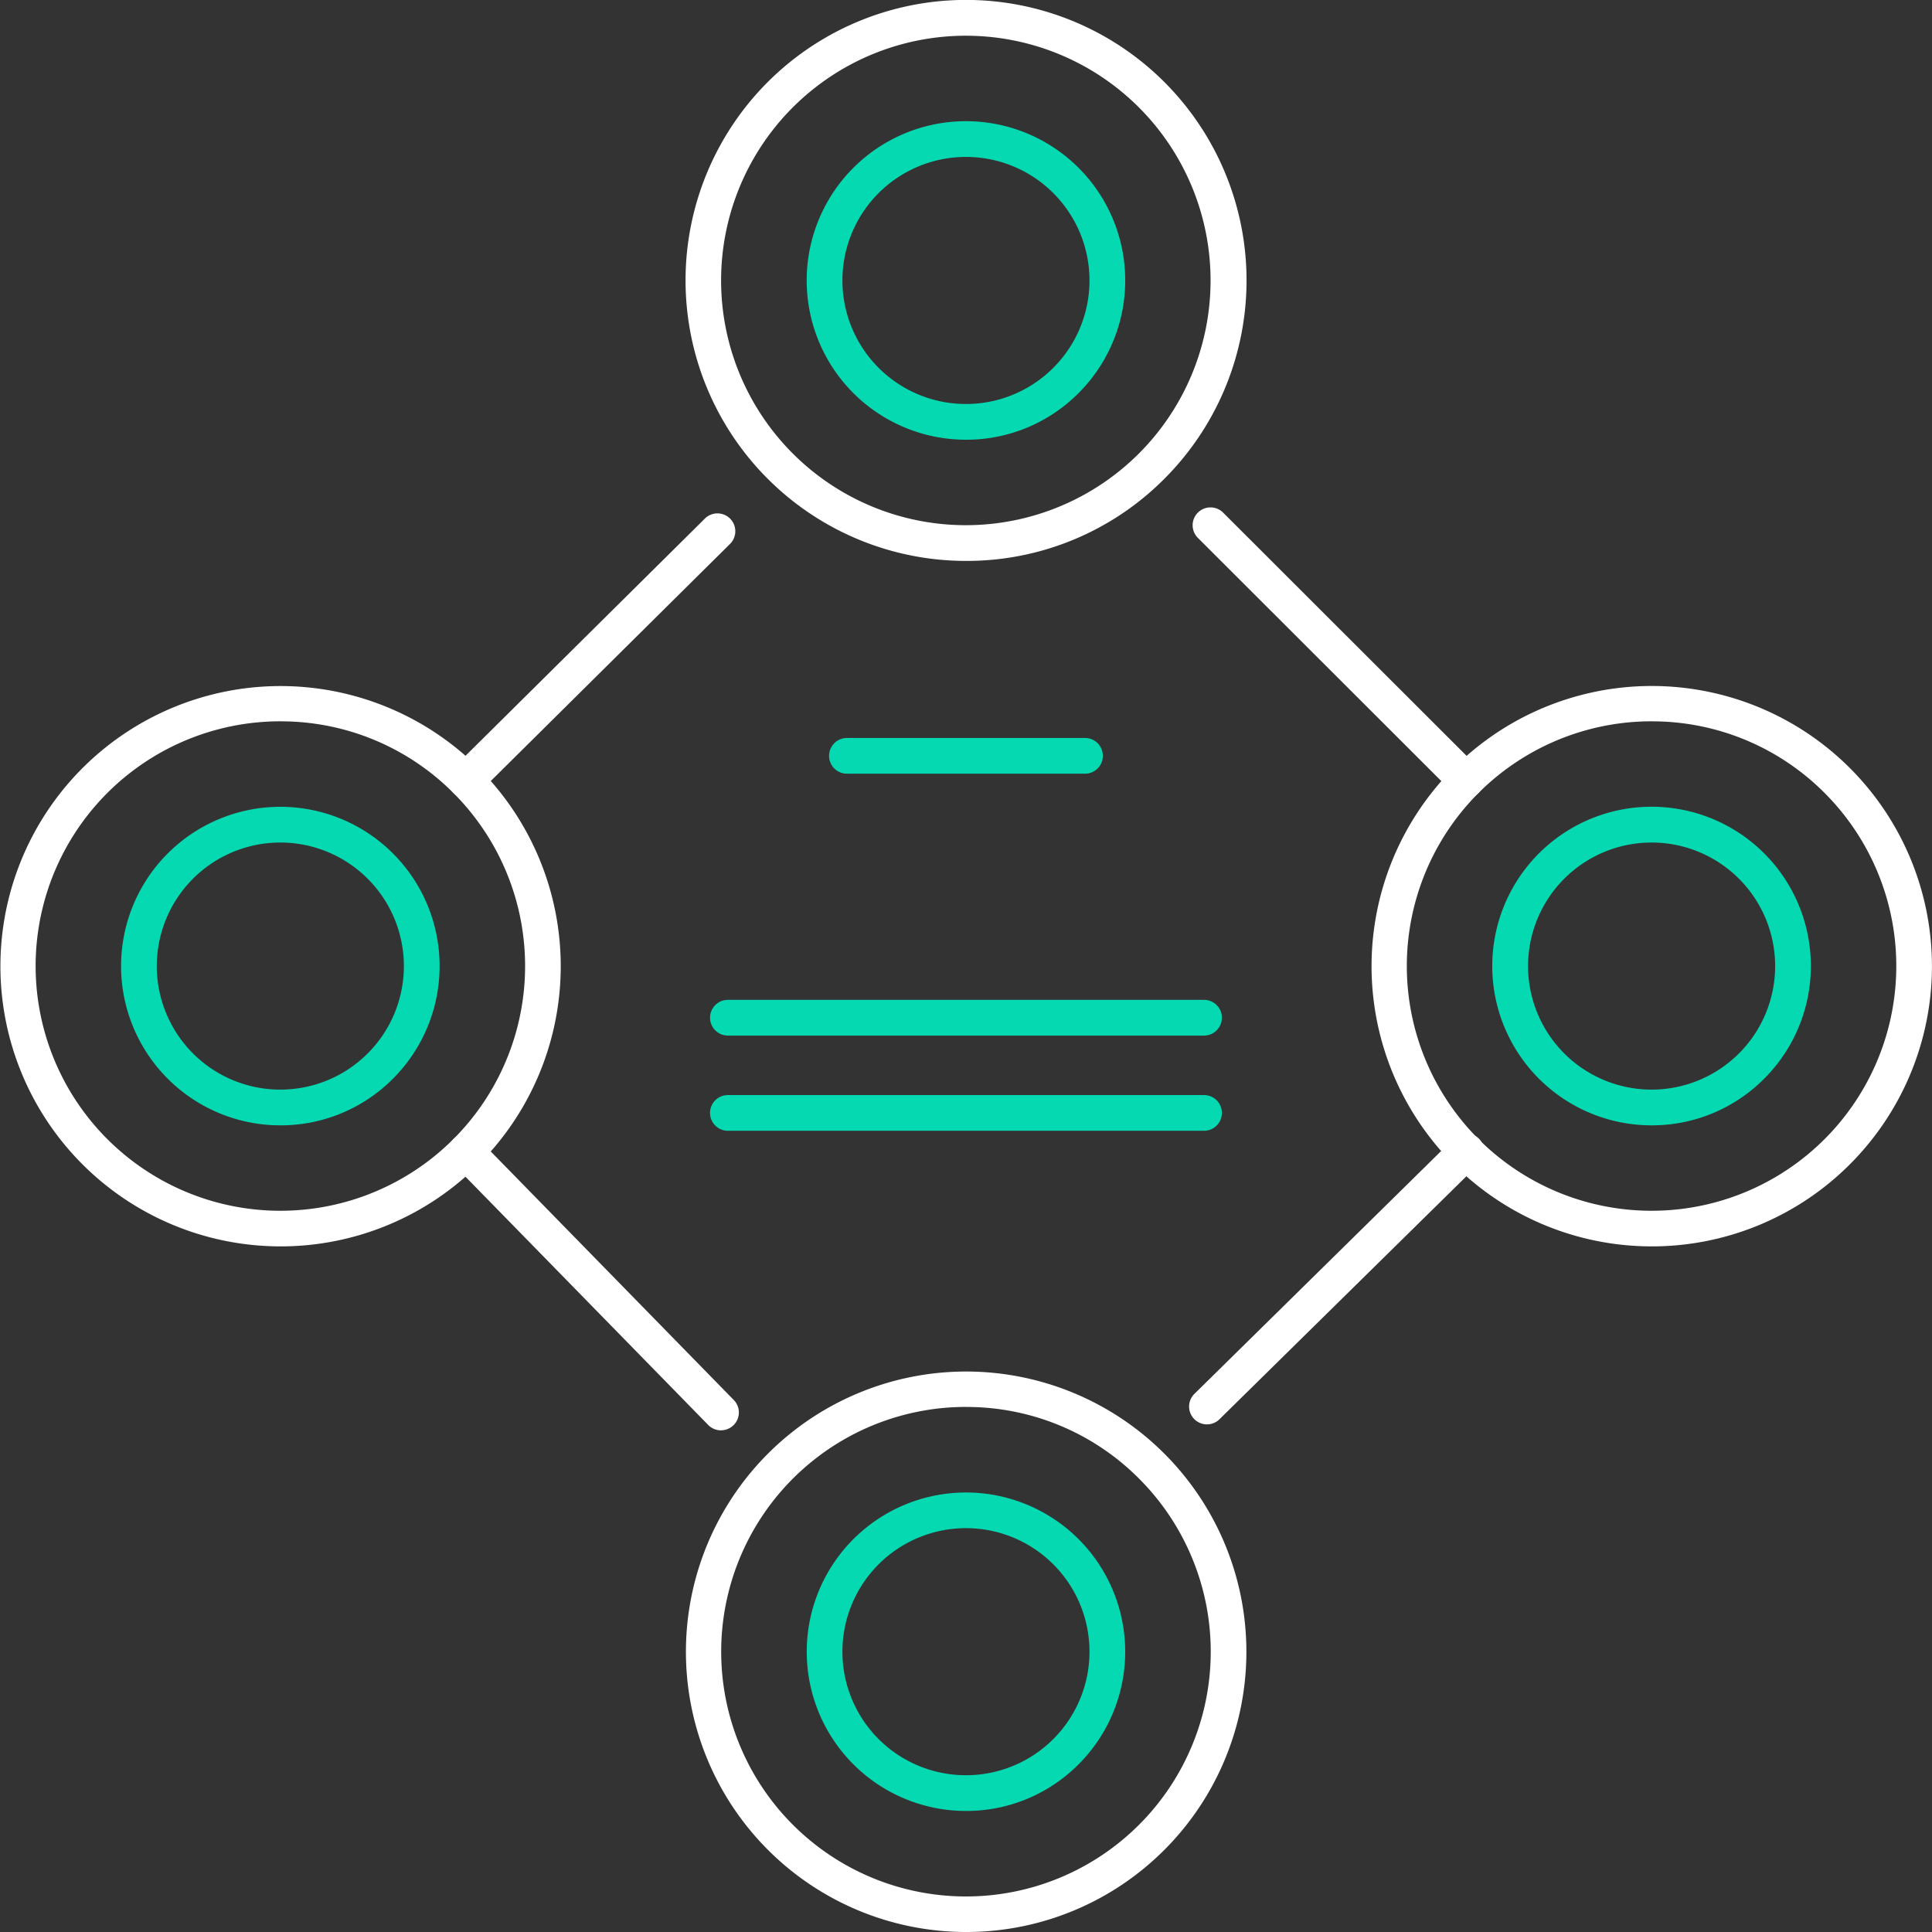 <svg xmlns="http://www.w3.org/2000/svg" width="51.81" height="51.811" viewBox="0 0 51.81 51.811"><rect x="0" y="0" width="51.81" height="51.811" fill="#333333" stroke="none"/><g transform="translate(-148.382 -132.25)"><path d="M191.455,179.208H178.687a.479.479,0,1,1,0-.958h12.768a.479.479,0,0,1,0,.958Z" transform="translate(-10.785 -16.634)" fill="#04d9b2"/><path d="M191.455,175.208H178.687a.479.479,0,1,1,0-.958h12.768a.479.479,0,0,1,0,.958Z" transform="translate(-10.785 -15.187)" fill="#04d9b2"/><path d="M190.071,164.208h-6.384a.479.479,0,0,1,0-.958h6.384a.479.479,0,1,1,0,.958Z" transform="translate(-12.593 -11.21)" fill="#04d9b2"/><g transform="translate(148.382 132.25)"><path d="M155.9,176.088a7.513,7.513,0,1,1,5.318-2.2A7.5,7.5,0,0,1,155.9,176.088Zm0-14.081a6.563,6.563,0,1,0,4.641,1.922A6.523,6.523,0,0,0,155.9,162.008Z" transform="translate(-148.382 -142.664)" fill="#fff"/><path d="M184.7,204.889a7.515,7.515,0,1,1,5.318-2.2A7.5,7.5,0,0,1,184.7,204.889Zm0-14.081a6.564,6.564,0,1,0,4.641,1.922A6.521,6.521,0,0,0,184.7,190.809Z" transform="translate(-158.796 -153.079)" fill="#fff"/><path d="M213.5,176.088a7.514,7.514,0,1,1,5.318-2.2A7.5,7.5,0,0,1,213.5,176.088Zm0-14.081a6.563,6.563,0,1,0,4.641,1.922A6.523,6.523,0,0,0,213.5,162.008Z" transform="translate(-169.211 -142.664)" fill="#fff"/><path d="M184.7,147.292a7.522,7.522,0,1,1,5.318-2.2h0A7.471,7.471,0,0,1,184.7,147.292Zm0-14.084a6.563,6.563,0,1,0,4.641,11.2h0a6.563,6.563,0,0,0-4.641-11.2Z" transform="translate(-158.796 -132.25)" fill="#fff"/><path d="M198.812,187.671a.478.478,0,0,1-.335-.82l6.942-6.832a.479.479,0,1,1,.672.682l-6.943,6.832A.476.476,0,0,1,198.812,187.671Z" transform="translate(-166.445 -149.474)" fill="#fff"/><path d="M174.523,187.831a.478.478,0,0,1-.342-.144l-6.837-6.992a.479.479,0,1,1,.685-.67l6.837,6.992a.478.478,0,0,1-.343.813Z" transform="translate(-155.189 -149.474)" fill="#fff"/><path d="M167.686,161.461a.479.479,0,0,1-.336-.819l6.73-6.669a.479.479,0,1,1,.674.68l-6.731,6.67A.476.476,0,0,1,167.686,161.461Z" transform="translate(-155.189 -140.055)" fill="#fff"/><path d="M205.815,161.37a.475.475,0,0,1-.338-.14L198.64,154.4a.479.479,0,1,1,.677-.677l6.836,6.829a.479.479,0,0,1-.338.818Z" transform="translate(-166.505 -139.964)" fill="#fff"/><path d="M157.739,174.683a4.271,4.271,0,1,1,3.02-1.251h0A4.243,4.243,0,0,1,157.739,174.683Zm0-7.584a3.313,3.313,0,1,0,2.342,5.656h0a3.313,3.313,0,0,0-2.342-5.656Z" transform="translate(-150.221 -144.505)" fill="#04d9b2"/><path d="M186.539,203.483a4.27,4.27,0,1,1,3.02-1.251h0A4.24,4.24,0,0,1,186.539,203.483Zm0-7.584a3.313,3.313,0,1,0,2.342,5.656h0a3.313,3.313,0,0,0-2.342-5.656Z" transform="translate(-160.635 -154.919)" fill="#04d9b2"/><path d="M215.339,174.683a4.272,4.272,0,1,1,3.02-1.251h0A4.241,4.241,0,0,1,215.339,174.683Zm0-7.584a3.313,3.313,0,1,0,2.343,5.656h0a3.313,3.313,0,0,0-2.343-5.656Z" transform="translate(-171.049 -144.505)" fill="#04d9b2"/><path d="M186.539,145.883a4.271,4.271,0,1,1,3.02-1.251h0A4.241,4.241,0,0,1,186.539,145.883Zm0-7.584a3.313,3.313,0,1,0,2.342,5.656h0a3.313,3.313,0,0,0-2.342-5.656Z" transform="translate(-160.635 -134.091)" fill="#04d9b2"/></g></g></svg>